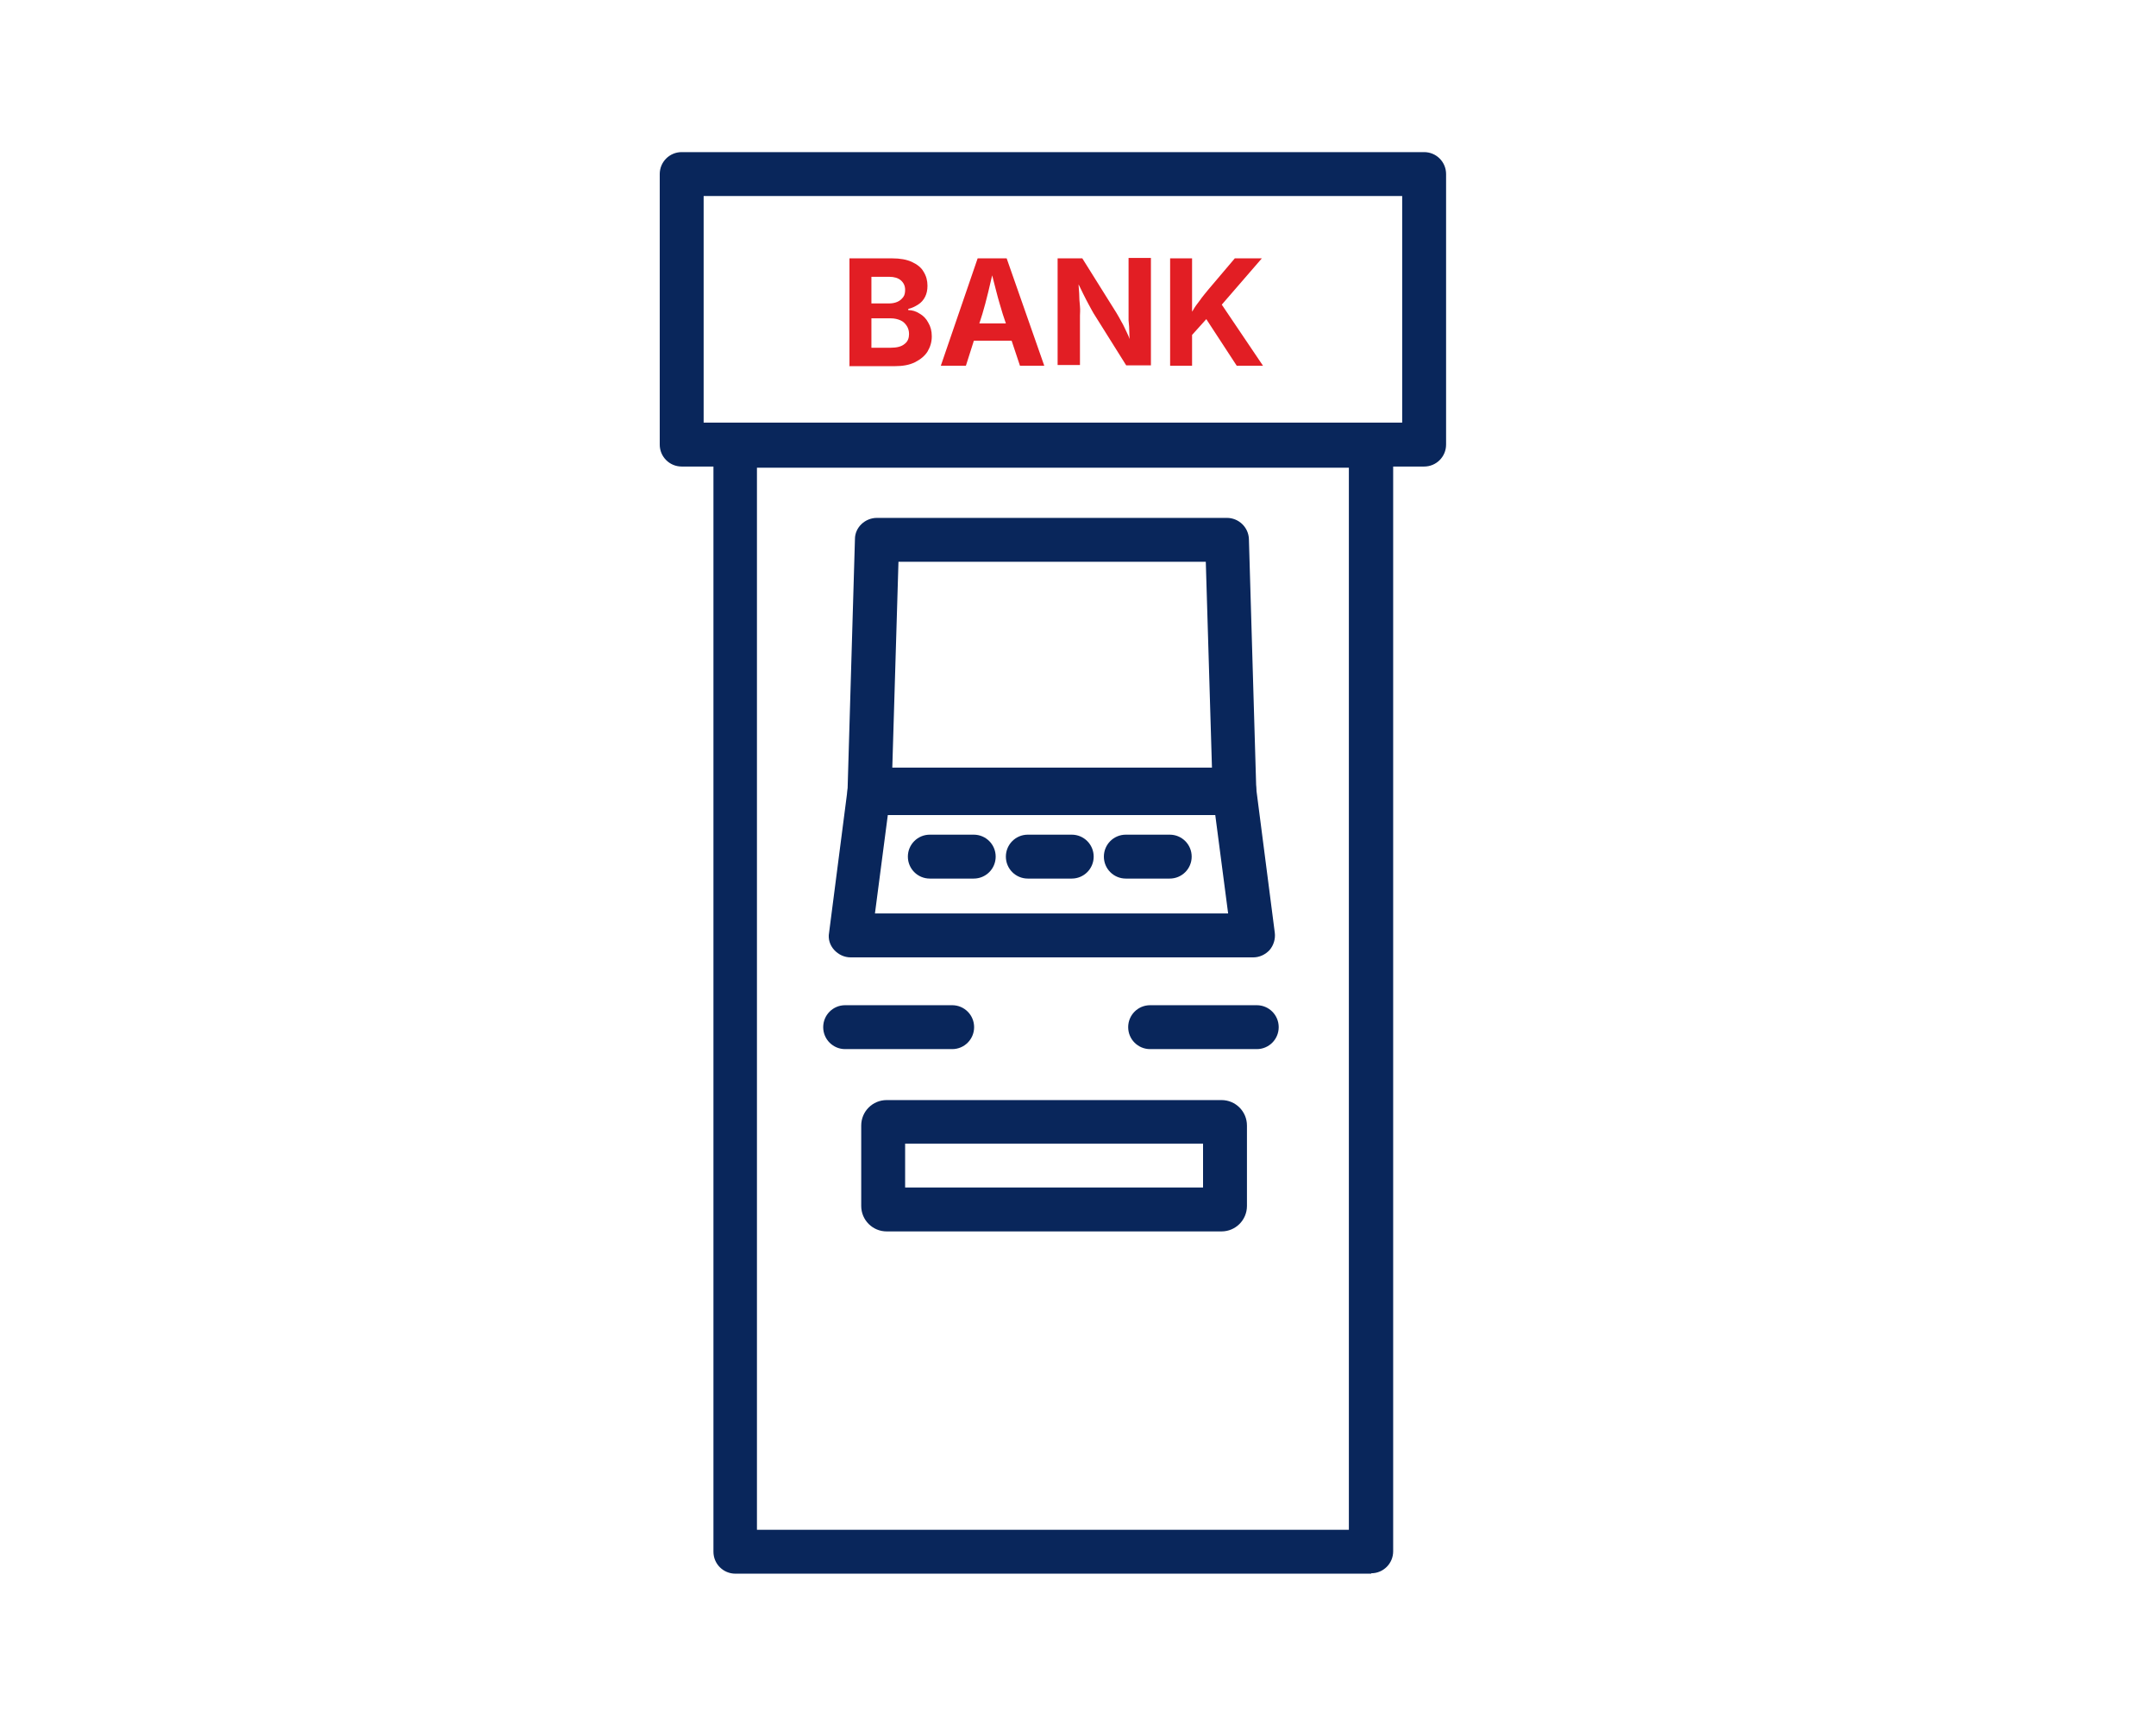 <?xml version="1.0" encoding="UTF-8"?>
<svg id="Layer_1" xmlns="http://www.w3.org/2000/svg" version="1.1" xmlns:xlink="http://www.w3.org/1999/xlink" viewBox="0 0 55 44">
  <!-- Generator: Adobe Illustrator 29.5.1, SVG Export Plug-In . SVG Version: 2.1.0 Build 141)  -->
  <defs>
    <style>
      .st0 {
        fill: #09265b;
      }

      .st1 {
        fill: none;
      }

      .st2 {
        fill: #e21e24;
      }

      .st3 {
        clip-path: url(#clippath);
      }
    </style>
    <clipPath id="clippath">
      <rect class="st1" x="4.34" y="3.88" width="45.06" height="36.26"/>
    </clipPath>
  </defs>
  <g class="st3">
    <g>
      <g>
        <path class="st2" d="M21.67,9.33v-2.74h1.09c.2,0,.37.03.5.09.13.06.24.14.3.25.07.11.1.23.1.36,0,.11-.02.2-.06.28-.04.08-.1.15-.18.2s-.16.09-.25.11v.03c.1,0,.2.03.29.09.09.05.17.13.22.23.06.1.09.21.09.35,0,.15-.04.27-.11.39-.07.11-.18.2-.32.27-.14.07-.31.1-.52.1h-1.16ZM22.23,7.74h.44c.08,0,.15-.01.22-.04s.11-.07.15-.12c.04-.05.05-.12.05-.19,0-.1-.04-.18-.11-.24-.07-.06-.17-.09-.3-.09h-.45v.69ZM22.23,8.87h.49c.16,0,.28-.03.36-.1.08-.06.11-.15.11-.25,0-.08-.02-.15-.06-.21-.04-.06-.09-.11-.16-.14-.07-.03-.15-.05-.24-.05h-.5v.74Z"/>
        <path class="st2" d="M24,9.33l.94-2.74h.74l.96,2.74h-.62l-.44-1.32c-.05-.17-.11-.36-.16-.56s-.11-.42-.17-.67h.12c-.06.24-.11.46-.16.67s-.1.39-.15.56l-.42,1.32h-.62ZM24.59,8.69v-.44h1.46v.44h-1.46Z"/>
        <path class="st2" d="M26.98,9.33v-2.74h.63l.87,1.39c.04.07.09.15.13.23.05.08.09.18.14.28.05.1.09.22.14.34h-.06c0-.1-.02-.21-.02-.33,0-.12-.01-.23-.02-.33,0-.11,0-.2,0-.27v-1.32h.57v2.74h-.63l-.79-1.26c-.06-.09-.11-.19-.16-.28-.05-.09-.1-.19-.15-.29-.05-.11-.12-.24-.19-.39h.07c0,.13.01.26.02.38,0,.12.01.23.02.33s0,.18,0,.24v1.26h-.57Z"/>
        <path class="st2" d="M29.85,9.33v-2.74h.56v1.45s0,.27,0,.27v1.02h-.56ZM30.26,8.71v-.51c.06-.1.11-.2.17-.28.05-.09.11-.17.18-.26.06-.09.14-.18.22-.28l.67-.79h.69l-1.16,1.34-.05-.02-.72.8ZM31.55,9.33l-.81-1.24.36-.42,1.12,1.66h-.66Z"/>
      </g>
      <g>
        <path class="st0" d="M36.33,11.9h-18.94c-.31,0-.56-.25-.56-.56v-6.9c0-.31.25-.56.56-.56h18.94c.31,0,.56.25.56.56v6.9c0,.31-.25.56-.56.56ZM17.95,10.78h17.82v-5.78h-17.82v5.78Z"/>
        <path class="st0" d="M34.98,40.14h-16.22c-.31,0-.56-.25-.56-.56V11.37c0-.31.25-.56.56-.56h16.22c.31,0,.56.25.56.56v28.2c0,.31-.25.56-.56.56ZM19.31,39.02h15.1V11.93h-15.1v27.08Z"/>
        <path class="st0" d="M31.49,20.79h-9.31c-.15,0-.3-.06-.4-.17s-.16-.26-.16-.41l.19-6.46c0-.3.26-.54.56-.54h8.93c.3,0,.55.24.56.54l.19,6.46c0,.15-.05.3-.16.41s-.25.17-.4.17ZM22.76,19.67h8.16l-.16-5.34h-7.84l-.16,5.34Z"/>
        <path class="st0" d="M31.97,24.42h-10.27c-.16,0-.31-.07-.42-.19-.11-.12-.16-.28-.13-.44l.48-3.72c.04-.28.27-.49.55-.49h9.31c.28,0,.52.21.55.49l.48,3.72c.02.16-.03.32-.13.44-.11.12-.26.19-.42.19ZM22.33,23.3h9l-.34-2.6h-8.33l-.34,2.6Z"/>
        <path class="st0" d="M32.06,26.76h-2.72c-.31,0-.56-.25-.56-.56s.25-.56.56-.56h2.72c.31,0,.56.25.56.56s-.25.56-.56.56Z"/>
        <path class="st0" d="M31.16,31.41h-8.54c-.36,0-.65-.29-.65-.65v-2.05c0-.36.29-.65.65-.65h8.54c.36,0,.65.29.65.65v2.05c0,.36-.29.65-.65.65ZM23.09,30.29h7.6v-1.12h-7.6v1.12Z"/>
        <path class="st0" d="M24.84,22.41h-1.12c-.31,0-.56-.25-.56-.56s.25-.56.56-.56h1.12c.31,0,.56.25.56.56s-.25.56-.56.56Z"/>
        <path class="st0" d="M27.34,22.41h-1.12c-.31,0-.56-.25-.56-.56s.25-.56.56-.56h1.12c.31,0,.56.25.56.56s-.25.56-.56.56Z"/>
        <path class="st0" d="M29.84,22.41h-1.12c-.31,0-.56-.25-.56-.56s.25-.56.56-.56h1.12c.31,0,.56.25.56.56s-.25.56-.56.56Z"/>
        <path class="st0" d="M24.29,26.76h-2.73c-.31,0-.56-.25-.56-.56s.25-.56.56-.56h2.73c.31,0,.56.25.56.56s-.25.56-.56.56Z"/>
      </g>
    </g>
  </g>
</svg>